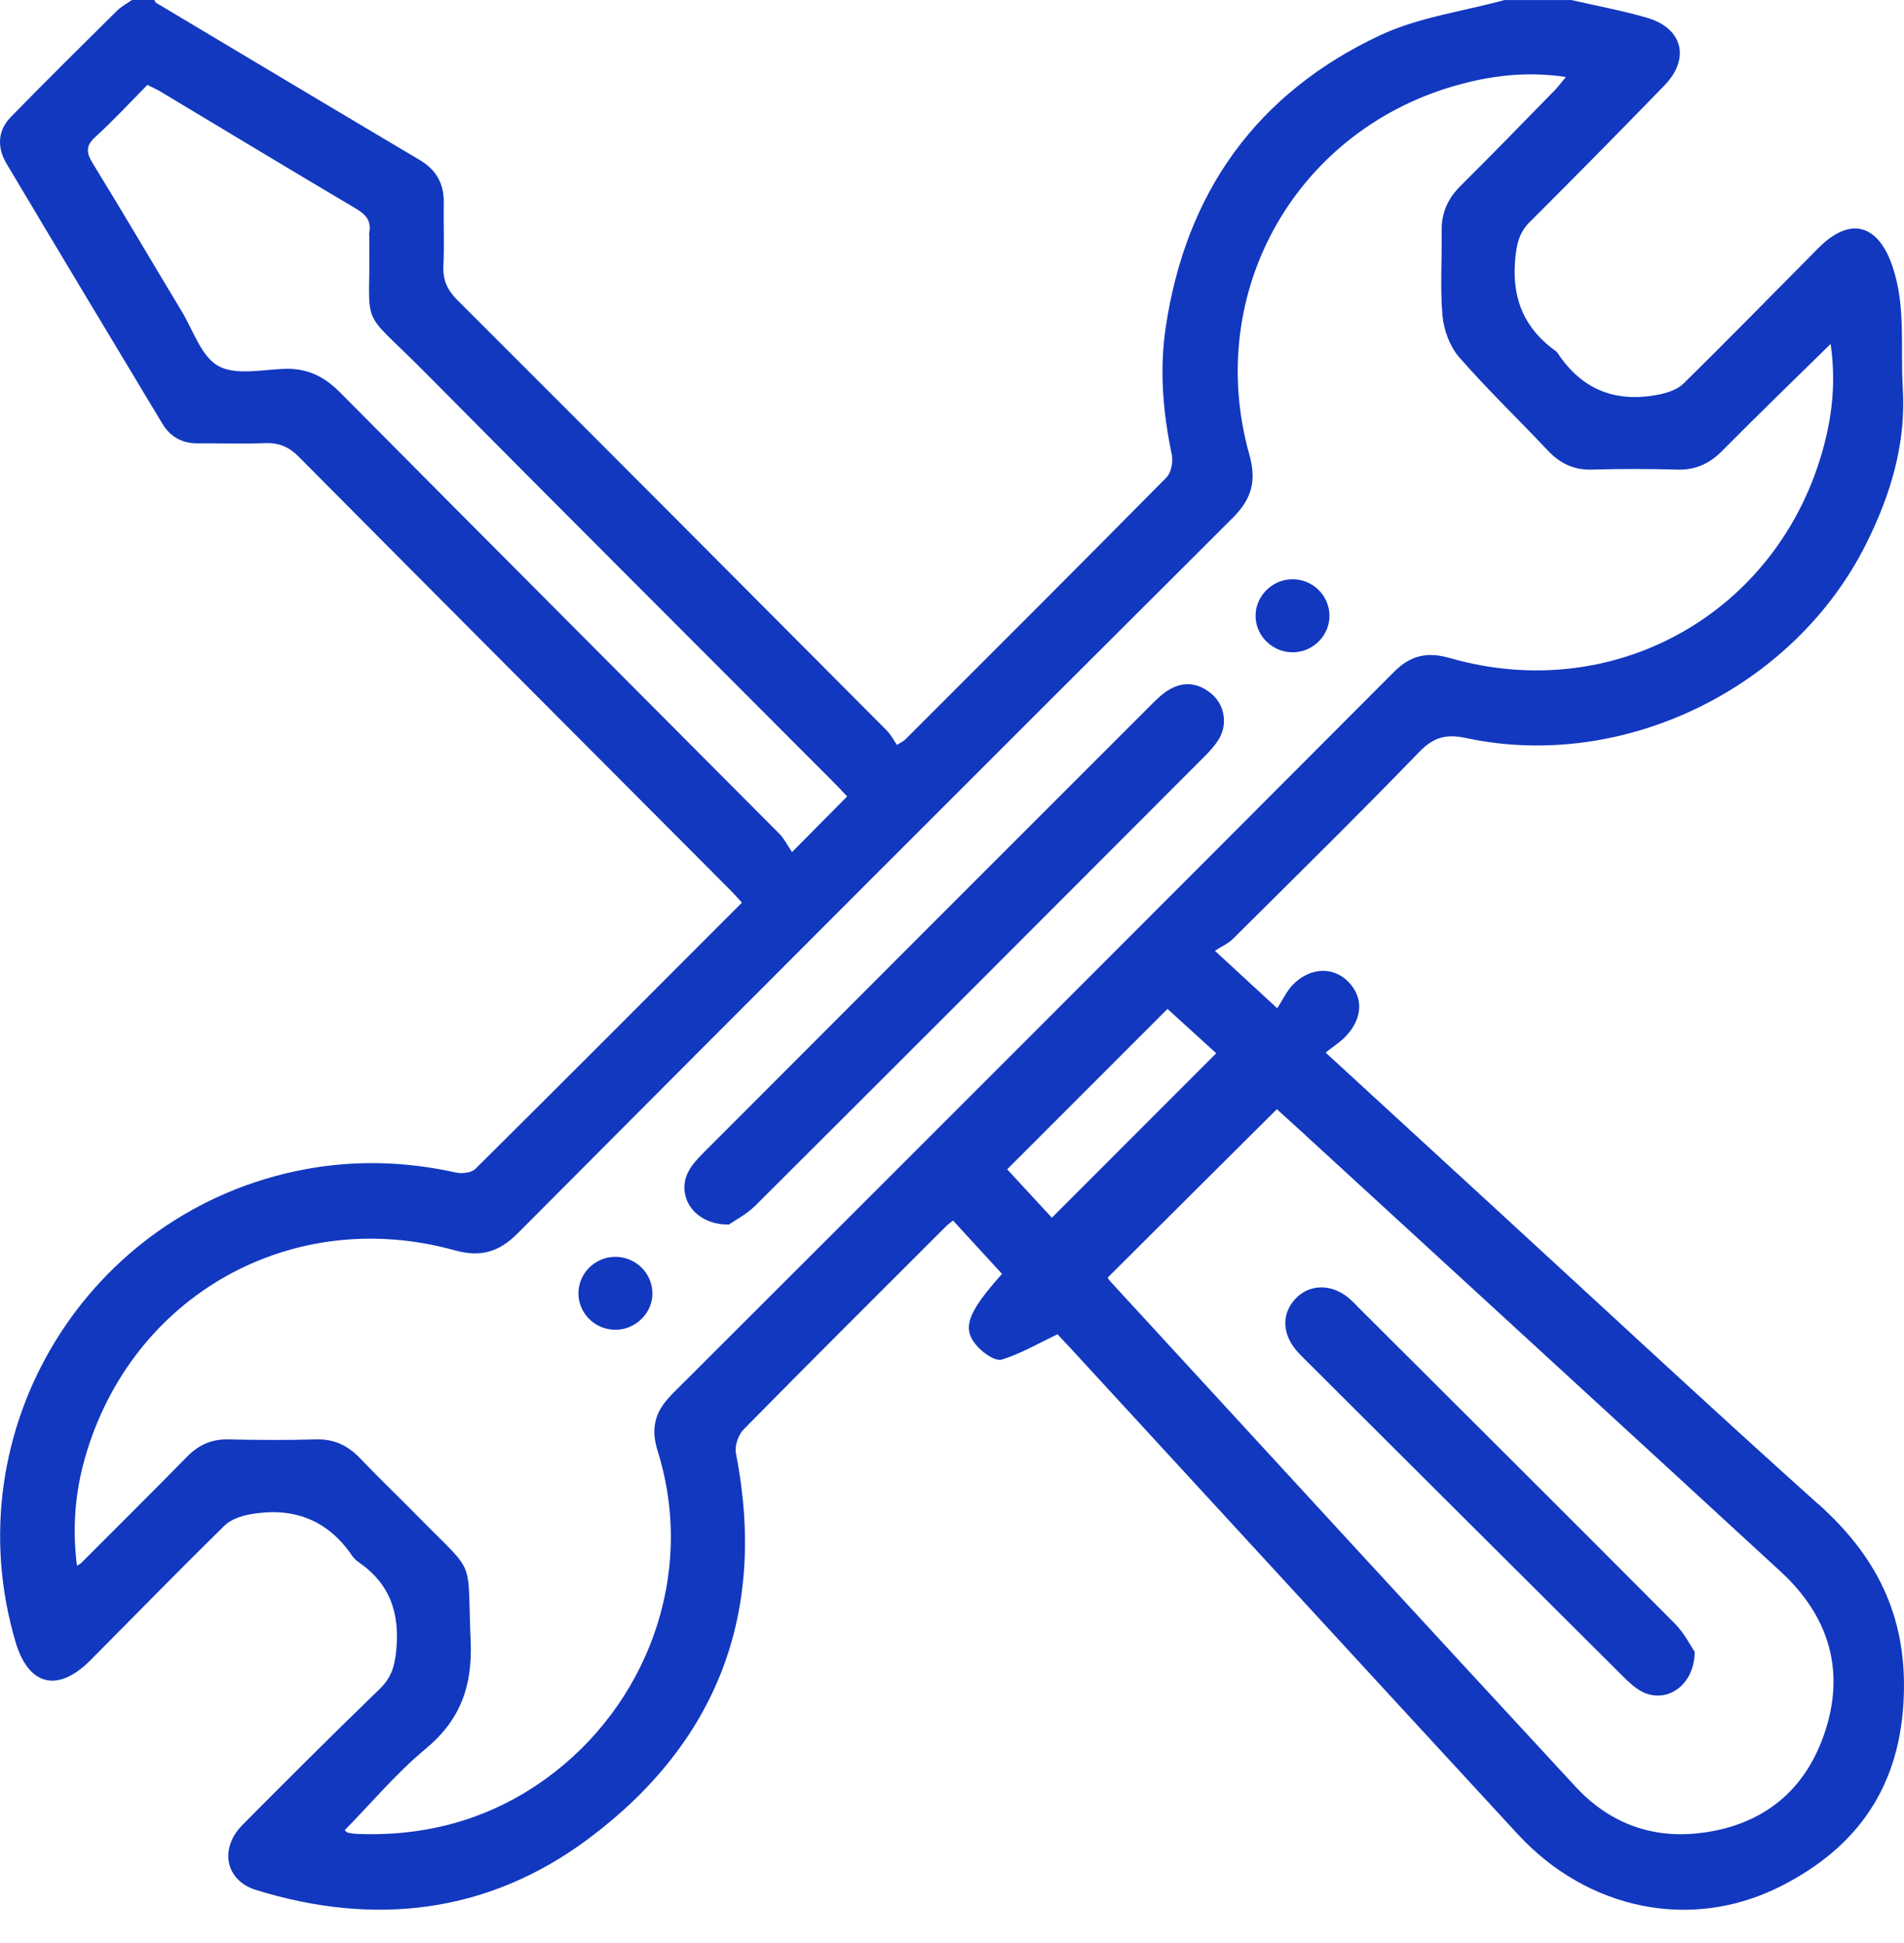 <svg xmlns="http://www.w3.org/2000/svg" fill="none" viewBox="0 0 50 51" height="51" width="50">
<g clip-path="url(#clip0_243_507)">
<path fill="#1238BF" d="M47.756 39.488C44.811 36.847 41.917 34.15 39.003 31.477C37.636 30.223 36.27 28.969 34.811 27.628C35.013 27.465 35.212 27.344 35.362 27.178C35.789 26.71 35.8 26.177 35.415 25.777C35.031 25.378 34.439 25.378 33.98 25.818C33.797 25.992 33.688 26.242 33.54 26.465C32.925 25.898 32.473 25.482 31.904 24.957C32.082 24.841 32.256 24.765 32.381 24.64C34.021 23.011 35.67 21.39 37.278 19.729C37.658 19.337 37.995 19.264 38.505 19.373C42.637 20.256 47.123 18.059 49.012 14.263C49.653 12.976 50.056 11.646 49.968 10.185C49.903 9.119 50.054 8.046 49.698 6.994C49.322 5.881 48.586 5.673 47.754 6.509C46.572 7.698 45.401 8.898 44.205 10.072C44.042 10.231 43.772 10.316 43.537 10.361C42.43 10.576 41.541 10.229 40.91 9.276C40.893 9.249 40.868 9.225 40.843 9.206C39.971 8.578 39.672 7.732 39.804 6.674C39.847 6.33 39.923 6.075 40.172 5.827C41.361 4.644 42.536 3.449 43.705 2.247C44.394 1.54 44.191 0.737 43.247 0.465C42.596 0.277 41.927 0.153 41.267 0.001H39.509C38.418 0.3 37.257 0.451 36.247 0.924C33.008 2.442 31.142 5.041 30.613 8.589C30.445 9.714 30.539 10.823 30.772 11.931C30.811 12.118 30.758 12.404 30.633 12.531C28.357 14.835 26.064 17.121 23.773 19.411C23.74 19.444 23.693 19.465 23.555 19.554C23.474 19.438 23.399 19.287 23.286 19.173C19.531 15.401 15.774 11.632 12.007 7.873C11.742 7.608 11.627 7.346 11.644 6.976C11.671 6.424 11.644 5.869 11.653 5.316C11.66 4.812 11.452 4.454 11.016 4.196C8.708 2.828 6.406 1.451 4.102 0.076C4.079 0.061 4.068 0.026 4.051 0H3.465C3.334 0.092 3.188 0.168 3.075 0.279C2.139 1.207 1.199 2.132 0.279 3.077C-0.069 3.434 -0.076 3.881 0.172 4.296C1.528 6.574 2.895 8.845 4.261 11.116C4.47 11.464 4.779 11.639 5.191 11.637C5.777 11.632 6.364 11.655 6.949 11.631C7.316 11.615 7.581 11.723 7.847 11.99C11.609 15.779 15.383 19.556 19.152 23.337C19.264 23.448 19.368 23.567 19.484 23.692C17.139 26.038 14.819 28.367 12.484 30.681C12.38 30.784 12.132 30.812 11.974 30.777C10.653 30.484 9.322 30.444 7.998 30.694C2.286 31.771 -1.237 37.544 0.409 43.1C0.75 44.251 1.52 44.439 2.377 43.576C3.547 42.398 4.708 41.21 5.892 40.047C6.055 39.886 6.322 39.793 6.556 39.75C7.672 39.547 8.589 39.871 9.244 40.831C9.29 40.898 9.351 40.958 9.417 41.003C10.254 41.577 10.508 42.366 10.402 43.356C10.359 43.756 10.267 44.045 9.976 44.327C8.76 45.505 7.558 46.698 6.368 47.9C5.752 48.522 5.92 49.359 6.717 49.606C9.835 50.574 12.817 50.225 15.439 48.274C18.825 45.754 20.151 42.342 19.326 38.147C19.288 37.955 19.387 37.662 19.527 37.52C21.286 35.734 23.063 33.966 24.837 32.194C24.89 32.141 24.952 32.097 25.027 32.036C25.469 32.519 25.893 32.98 26.313 33.437C25.378 34.486 25.24 34.892 25.692 35.368C25.848 35.533 26.147 35.736 26.309 35.686C26.794 35.538 27.244 35.273 27.771 35.023C27.83 35.085 27.974 35.237 28.116 35.391C32.029 39.643 35.938 43.897 39.857 48.144C41.685 50.125 44.408 50.702 46.759 49.513C48.789 48.486 49.922 46.879 49.996 44.479C50.061 42.383 49.263 40.836 47.757 39.484L47.756 39.488ZM8.92 10.291C8.499 9.867 8.048 9.658 7.452 9.682C6.869 9.705 6.178 9.857 5.73 9.605C5.284 9.354 5.076 8.674 4.774 8.176C3.993 6.881 3.229 5.577 2.437 4.29C2.264 4.008 2.243 3.83 2.508 3.59C2.976 3.165 3.406 2.698 3.872 2.228C3.998 2.293 4.114 2.344 4.22 2.407C5.921 3.427 7.618 4.453 9.325 5.462C9.594 5.62 9.76 5.785 9.697 6.11C9.691 6.142 9.695 6.175 9.697 6.208C9.74 8.777 9.363 7.96 11.177 9.79C14.728 13.373 18.3 16.933 21.862 20.503C21.987 20.628 22.106 20.758 22.247 20.905C21.773 21.384 21.339 21.822 20.799 22.366C20.684 22.198 20.595 22.014 20.459 21.877C16.613 18.013 12.76 14.16 8.921 10.291H8.92ZM17.623 36.626C17.188 37.06 17.089 37.506 17.269 38.081C18.298 41.361 16.963 44.789 14.338 46.686C12.861 47.753 11.195 48.208 9.379 48.137C9.298 48.133 9.217 48.122 9.138 48.106C9.111 48.1 9.088 48.069 9.051 48.04C9.756 47.322 10.406 46.543 11.175 45.906C12.1 45.138 12.413 44.243 12.359 43.051C12.261 40.829 12.528 41.384 11.008 39.837C10.495 39.315 9.964 38.809 9.459 38.28C9.135 37.941 8.773 37.767 8.294 37.781C7.53 37.803 6.765 37.799 6 37.781C5.561 37.771 5.22 37.923 4.915 38.233C3.992 39.173 3.056 40.101 2.124 41.034C2.113 41.045 2.097 41.051 2.021 41.097C1.895 40.113 1.972 39.174 2.234 38.258C3.455 33.999 7.657 31.636 11.932 32.816C12.607 33.003 13.092 32.878 13.592 32.375C19.841 26.102 26.103 19.841 32.374 13.591C32.87 13.096 33.003 12.625 32.809 11.936C31.601 7.635 34.078 3.332 38.394 2.2C39.258 1.973 40.144 1.875 41.122 2.021C40.993 2.174 40.914 2.284 40.819 2.379C39.999 3.216 39.184 4.058 38.352 4.883C38.018 5.214 37.853 5.587 37.859 6.055C37.87 6.804 37.815 7.557 37.882 8.299C37.917 8.673 38.077 9.1 38.321 9.379C39.059 10.224 39.872 11.003 40.642 11.821C40.963 12.163 41.325 12.339 41.803 12.326C42.551 12.305 43.301 12.305 44.049 12.326C44.523 12.339 44.887 12.175 45.22 11.839C46.148 10.903 47.095 9.987 48.073 9.028C48.194 9.857 48.144 10.669 47.955 11.467C46.894 15.968 42.502 18.548 38.065 17.27C37.483 17.104 37.043 17.2 36.611 17.632C30.289 23.969 23.958 30.299 17.621 36.621L17.623 36.626ZM27.622 31.963C27.265 31.576 26.838 31.114 26.449 30.692C27.861 29.28 29.246 27.895 30.659 26.482C31.082 26.867 31.535 27.279 31.939 27.646C30.5 29.085 29.073 30.512 27.622 31.963ZM47.895 45.544C47.35 47.099 46.179 47.962 44.543 48.125C43.301 48.247 42.219 47.81 41.381 46.904C37.292 42.487 33.223 38.053 29.148 33.624C29.126 33.601 29.111 33.572 29.087 33.535C30.575 32.055 32.037 30.6 33.531 29.114C33.728 29.293 33.955 29.497 34.179 29.703C38.374 33.552 42.572 37.397 46.762 41.252C48.046 42.434 48.475 43.891 47.895 45.544Z"></path>
<path fill="#1238BF" d="M32.019 19.38C32.24 19 32.156 18.509 31.83 18.225C31.488 17.929 31.101 17.869 30.703 18.102C30.538 18.198 30.392 18.337 30.256 18.474C26.331 22.395 22.408 26.318 18.488 30.244C18.339 30.392 18.187 30.55 18.088 30.732C17.736 31.374 18.216 32.155 19.142 32.142C19.289 32.038 19.607 31.874 19.847 31.634C23.778 27.719 27.699 23.794 31.619 19.868C31.767 19.72 31.914 19.56 32.019 19.38Z"></path>
<path fill="#1238BF" d="M33.988 17.121C34.512 17.099 34.933 16.648 34.912 16.131C34.892 15.606 34.45 15.193 33.923 15.204C33.399 15.215 32.966 15.655 32.972 16.172C32.978 16.712 33.442 17.144 33.989 17.121H33.988Z"></path>
<path fill="#1238BF" d="M16.144 32.989C15.616 32.998 15.188 33.429 15.19 33.952C15.193 34.475 15.623 34.9 16.154 34.904C16.699 34.908 17.153 34.45 17.132 33.917C17.111 33.393 16.674 32.982 16.144 32.989Z"></path>
<path fill="#1238BF" d="M35.667 34.311C35.576 34.219 35.486 34.122 35.384 34.043C34.931 33.689 34.374 33.711 34.018 34.091C33.665 34.468 33.663 34.976 34.021 35.42C34.102 35.52 34.197 35.612 34.289 35.703C37.065 38.469 39.84 41.236 42.619 44C42.767 44.148 42.926 44.299 43.108 44.396C43.735 44.731 44.489 44.273 44.505 43.36C44.397 43.203 44.234 42.869 43.985 42.619C41.22 39.841 38.441 37.077 35.666 34.311H35.667Z"></path>
</g>
<defs>
<clipPath id="clip0_243_507">
<rect fill="white" height="50.131" width="50"></rect>
</clipPath>
</defs>
</svg>
